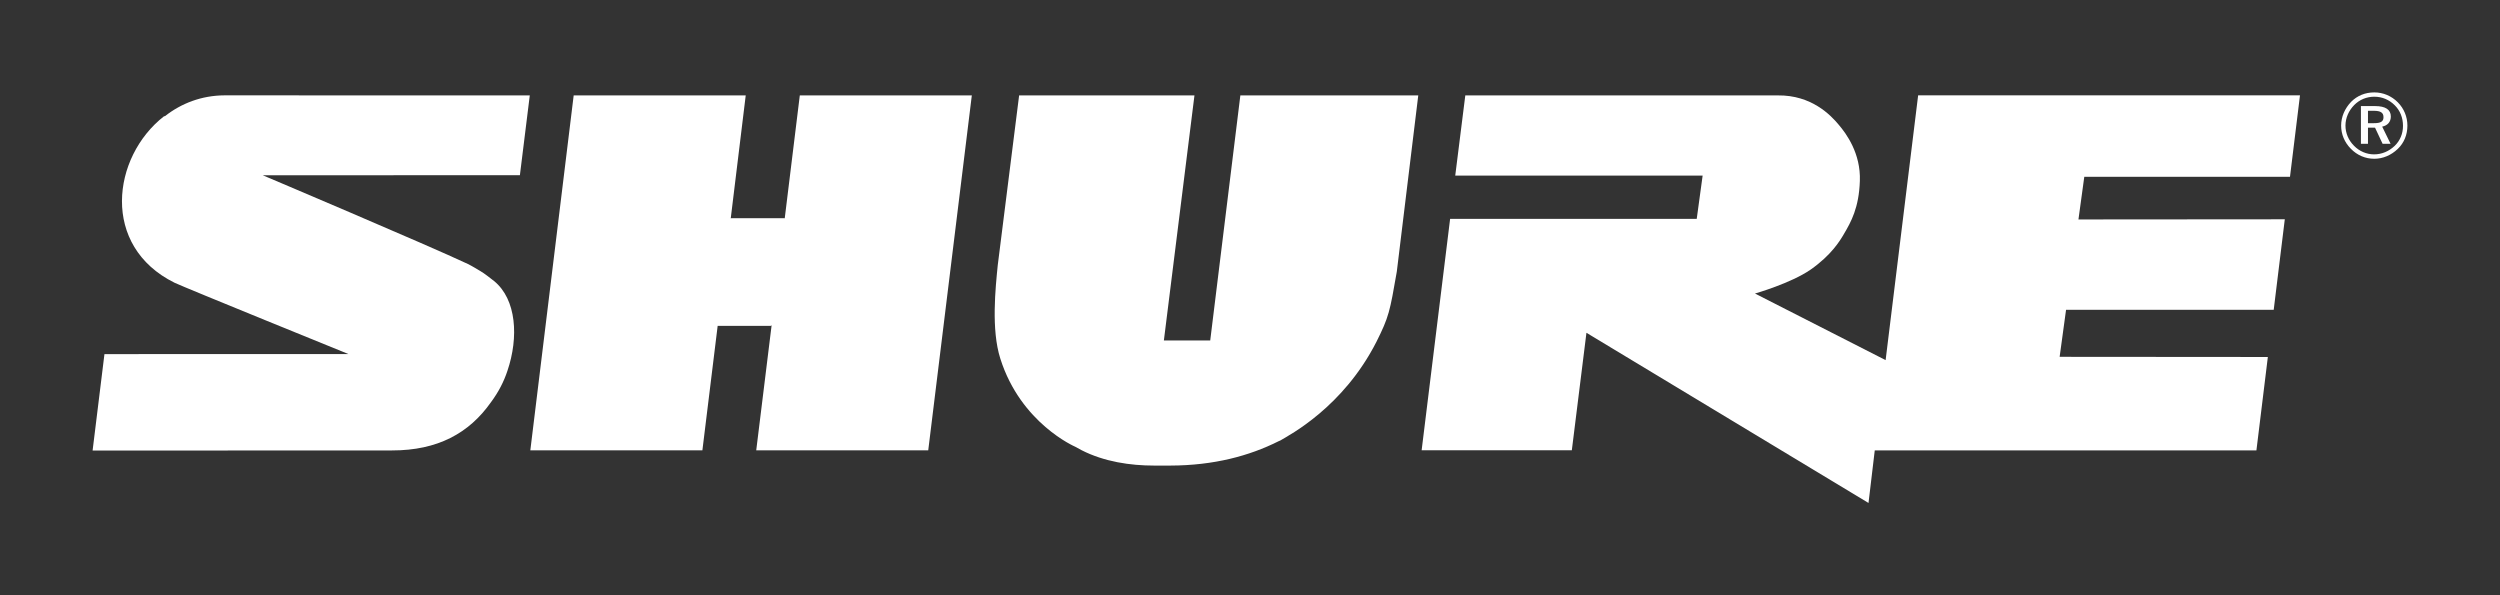 <?xml version="1.0" encoding="UTF-8" standalone="no"?>
<!-- Created with Inkscape (http://www.inkscape.org/) -->
<svg
   xmlns:svg="http://www.w3.org/2000/svg"
   xmlns="http://www.w3.org/2000/svg"
   version="1.0"
   width="956.693"
   height="227.835"
   id="svg2">
  <rect width="100%" height="100%" fill="#333333" stroke="none"/>
  <defs
     id="defs4" />
  <g
     transform="translate(1490.706,645.581)"
     id="layer1">
    <g
       transform="translate(35.433,35.36)"
       id="g3555">
      <path
         d="M -1051.485,-644.431 L -1063.015,-550.651 L -1080.75,-550.651 L -1069.047,-644.431 L -1136.143,-644.431 L -1144.31,-579.572 C -1145.21,-570.669 -1146.868,-554.789 -1143.34,-543.712 C -1135.494,-518.882 -1114.677,-509.987 -1114.677,-509.987 L -1112.245,-508.665 C -1103.53,-504.214 -1093.532,-502.775 -1084.505,-502.775 L -1078.246,-502.775 C -1061.607,-502.822 -1048.043,-506.491 -1036.965,-512.037 C -1036.942,-512.1 -1036.293,-512.319 -1036.293,-512.319 C -1032.678,-514.47 -1012.159,-525.078 -999.392,-550.173 C -994.652,-559.647 -994.268,-561.657 -991.616,-576.974 L -983.402,-644.431"
         id="path2955"
         style="fill:#ffffff;fill-opacity:1;fill-rule:nonzero;stroke:none" />
      <path
         d="M -1257.35,-508.618 L -1251.507,-556.228 L -1231.238,-556.228 L -1230.862,-556.439 L -1236.745,-508.618 L -1170.924,-508.618 L -1154.245,-644.438 L -1220.074,-644.438 L -1225.84,-597.376 L -1225.957,-597.431 L -1246.312,-597.431 L -1246.5,-597.376 L -1240.766,-644.438 L -1306.603,-644.438 L -1323.195,-508.618 L -1257.35,-508.618"
         id="path2959"
         style="fill:#ffffff;fill-opacity:1;fill-rule:nonzero;stroke:none" />
      <path
         d="M -619.969,-638.54 L -619.969,-633.807 L -617.653,-633.807 C -615.166,-633.807 -614.031,-634.378 -614.031,-636.084 C -614.031,-637.859 -615.166,-638.54 -617.732,-638.54 L -619.969,-638.54 z M -611.223,-636.357 C -611.223,-634.316 -612.451,-632.908 -614.532,-632.485 L -611.317,-625.906 L -614.368,-625.906 L -617.27,-632.086 L -619.969,-632.086 L -619.969,-625.906 L -622.668,-625.906 L -622.668,-640.347 L -617.27,-640.347 C -613.234,-640.347 -611.223,-638.97 -611.223,-636.357 z M -609.705,-640.637 C -611.818,-642.772 -614.532,-643.93 -617.536,-643.93 C -620.524,-643.93 -623.208,-642.788 -625.226,-640.754 C -627.362,-638.571 -628.582,-635.779 -628.582,-632.876 C -628.582,-630.005 -627.416,-627.259 -625.32,-625.163 C -623.255,-623.043 -620.493,-621.87 -617.653,-621.87 C -614.681,-621.87 -611.966,-623.012 -609.737,-625.132 C -607.664,-627.134 -606.568,-629.825 -606.568,-632.775 C -606.568,-635.849 -607.64,-638.571 -609.705,-640.637 z M -608.532,-641.771 C -606.201,-639.416 -604.879,-636.248 -604.879,-632.876 C -604.879,-629.403 -606.146,-626.258 -608.555,-623.966 C -611.082,-621.533 -614.266,-620.18 -617.56,-620.18 C -620.978,-620.18 -624.107,-621.533 -626.525,-624.013 C -628.926,-626.438 -630.24,-629.536 -630.24,-632.876 C -630.24,-636.232 -628.84,-639.463 -626.392,-641.998 C -624.06,-644.337 -621.033,-645.581 -617.56,-645.581 C -614.164,-645.581 -610.988,-644.251 -608.532,-641.771"
         id="path2963"
         style="fill:#ffffff;fill-opacity:1;fill-rule:nonzero;stroke:none" />
      <path
         d="M -658.285,-544.33 L -737.961,-544.392 L -735.505,-562.4 L -656.04,-562.4 L -651.8,-597.024 L -730.764,-596.962 L -728.534,-613.272 L -649.813,-613.272 L -645.988,-644.462 L -792.111,-644.462 L -804.557,-543.133 L -854.545,-568.612 C -854.545,-568.612 -840.745,-572.554 -833.204,-577.803 C -825.342,-583.319 -822.033,-588.787 -820.547,-591.337 C -817.769,-596.023 -814.75,-601.468 -814.413,-611.708 C -814.038,-622.245 -819.592,-629.81 -822.557,-633.267 C -825.553,-636.85 -832.891,-644.595 -845.822,-644.431 L -965.402,-644.431 L -969.251,-613.749 L -874.579,-613.749 L -876.84,-597.181 L -971.214,-597.181 L -982.112,-508.626 L -924.637,-508.626 L -919.044,-553.592 L -811.104,-488.467 L -808.711,-508.595 L -662.658,-508.595 L -658.285,-544.33"
         id="path2967"
         style="fill:#ffffff;fill-opacity:1;fill-rule:nonzero;stroke:none" />
      <path
         d="M -1440.178,-644.454 C -1448.963,-644.423 -1456.754,-641.403 -1463.005,-636.498 L -1463.302,-636.443 C -1463.38,-636.443 -1463.38,-636.498 -1463.38,-636.498 L -1463.38,-636.443 C -1483.336,-620.876 -1487.662,-586.761 -1459.344,-572.742 C -1455.557,-570.927 -1392.967,-545.526 -1392.967,-545.526 L -1392.85,-545.448 L -1486.168,-545.433 L -1490.706,-508.524 L -1376.101,-508.571 C -1358.656,-508.556 -1346.632,-515.174 -1338.317,-526.939 C -1335.321,-530.96 -1333.302,-534.958 -1331.957,-539.034 C -1327.607,-551.84 -1328.452,-566.398 -1337.096,-573.415 C -1338.966,-574.846 -1340.562,-576.169 -1342.275,-577.178 C -1343.448,-577.874 -1345.404,-579.094 -1347.078,-579.916 C -1361.957,-586.941 -1425.565,-613.859 -1425.565,-613.859 L -1327.185,-613.906 L -1323.406,-644.423 L -1440.178,-644.454"
         id="path2971"
         style="fill:#ffffff;fill-opacity:1;fill-rule:nonzero;stroke:none" />
    </g>
  </g>
</svg>
